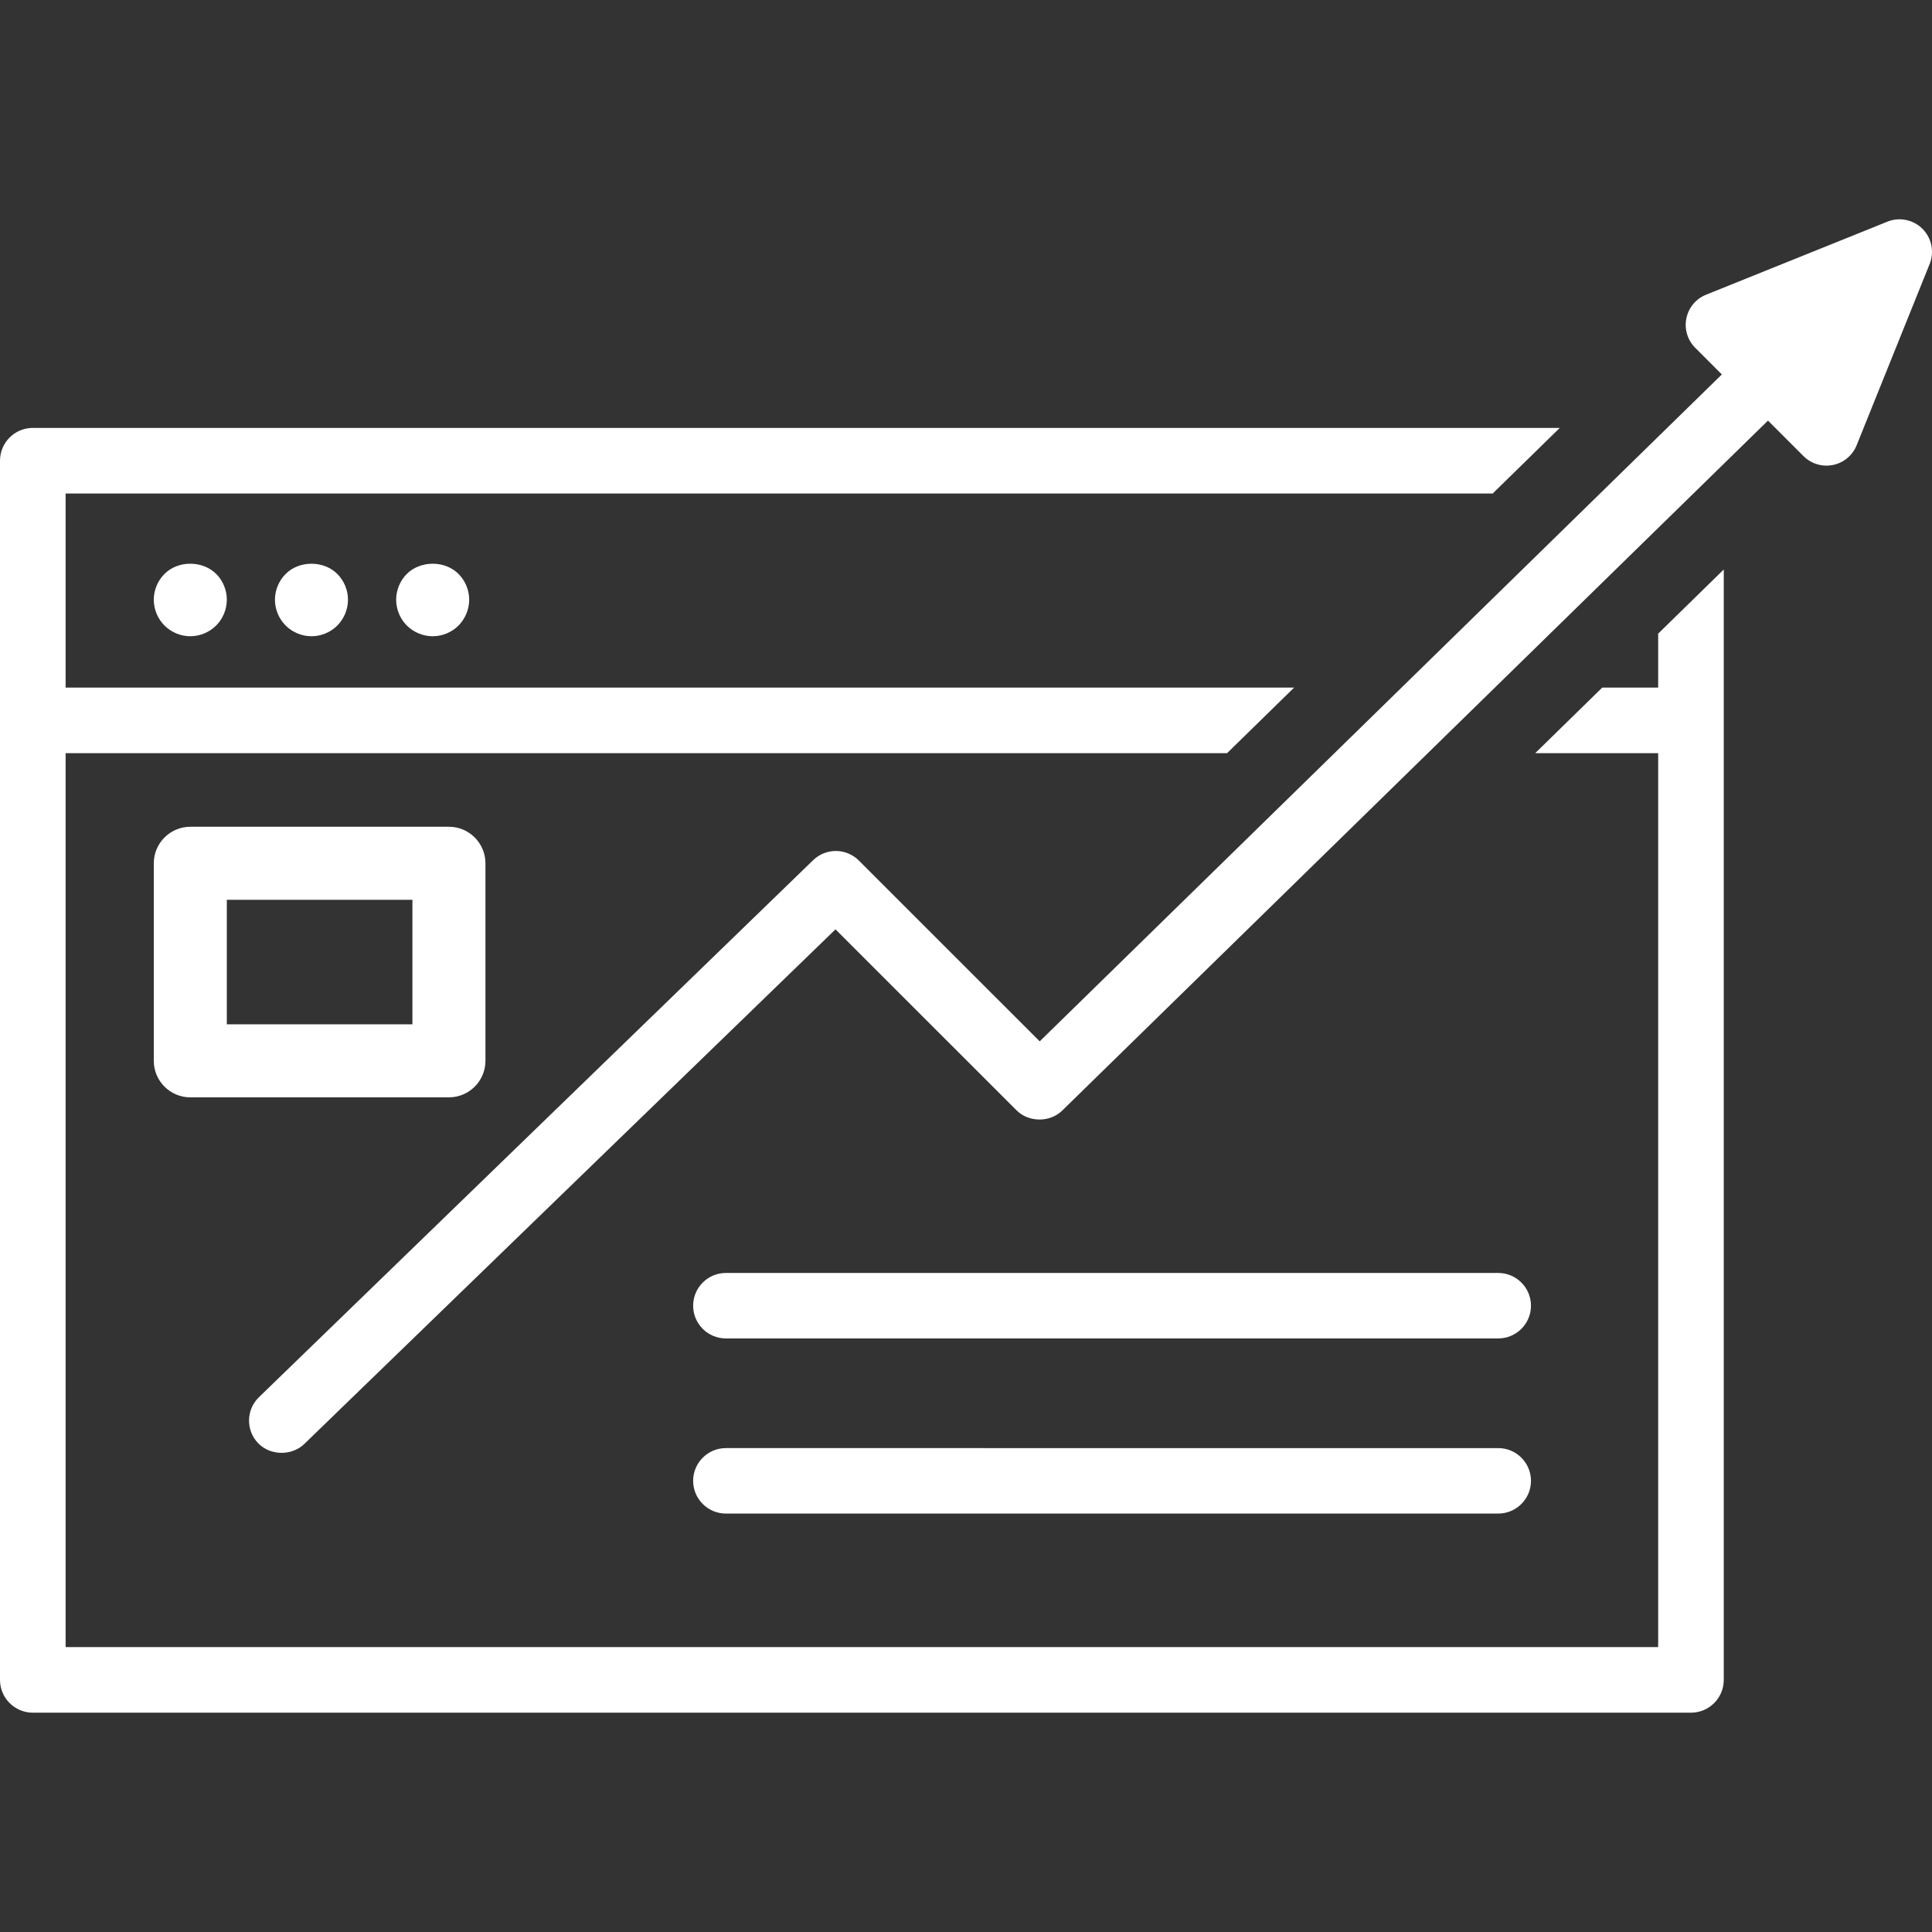 <?xml version="1.0" encoding="utf-8"?>
<!-- Generator: Adobe Illustrator 22.0.0, SVG Export Plug-In . SVG Version: 6.00 Build 0)  -->
<svg version="1.1" id="Слой_1" xmlns="http://www.w3.org/2000/svg" xmlns:xlink="http://www.w3.org/1999/xlink" x="0px" y="0px"
	 width="60px" height="60px" viewBox="0 0 60 60" style="enable-background:new 0 0 60 60;" xml:space="preserve">
<rect x="0" y="0" width="60" height="60" fill="#333333" stroke="none"/>
<style type="text/css">
	.st0{fill:#FFFFFF;}
</style>
<g>
	<g>
		<g>
			<path class="st0" d="M0,52.17c0,0.562,0.457,1.019,1.019,1.019h51.496c0.562,0,1.018-0.457,1.018-1.019V17.686l-2.037,1.992
				v1.675h-1.736l-2.083,2.037h3.819v27.762H2.038V23.39h36.07l2.083-2.037H2.038v-6.027h44.319l2.083-2.037H1.019
				C0.457,13.289,0,13.746,0,14.308V52.17z"/>
			<g>
				<path class="st0" d="M5.91,34.079h8.032c0.625,0,1.134-0.509,1.134-1.133v-6.135c0-0.626-0.509-1.135-1.134-1.135H5.91
					c-0.625,0-1.134,0.509-1.134,1.135v6.135C4.776,33.57,5.285,34.079,5.91,34.079z M7.044,31.811v-3.867h5.764v3.867H7.044z"/>
				<g>
					<path class="st0" d="M12.634,17.823c-0.21,0.211-0.331,0.504-0.331,0.802c0,0.298,0.12,0.59,0.332,0.802
						c0.211,0.211,0.504,0.332,0.802,0.332c0.299,0,0.592-0.121,0.802-0.332c0.211-0.213,0.332-0.505,0.332-0.802
						c0-0.299-0.121-0.591-0.332-0.801C13.821,17.401,13.059,17.402,12.634,17.823z"/>
					<path class="st0" d="M8.873,17.823c-0.212,0.21-0.334,0.504-0.334,0.802c0,0.299,0.122,0.592,0.333,0.802
						c0.211,0.211,0.503,0.332,0.801,0.332c0.299,0,0.591-0.121,0.802-0.332c0.211-0.213,0.332-0.505,0.332-0.802
						c0-0.3-0.122-0.592-0.333-0.802C10.055,17.403,9.292,17.401,8.873,17.823z"/>
					<path class="st0" d="M6.712,17.823c-0.423-0.422-1.186-0.421-1.603,0c-0.211,0.21-0.333,0.502-0.333,0.802
						s0.122,0.592,0.333,0.802c0.211,0.211,0.504,0.332,0.801,0.332c0.298,0,0.591-0.121,0.804-0.334
						c0.21-0.211,0.33-0.504,0.33-0.801c0-0.299-0.12-0.591-0.331-0.802C6.713,17.823,6.713,17.823,6.712,17.823z"/>
				</g>
				<path class="st0" d="M22.542,41.566H46.53c0.56,0,1.016-0.456,1.016-1.016c0-0.561-0.456-1.017-1.016-1.017H22.542
					c-0.56,0-1.016,0.456-1.016,1.017C21.526,41.11,21.982,41.566,22.542,41.566z"/>
				<path class="st0" d="M22.542,47.005H46.53c0.56,0,1.016-0.456,1.016-1.016c0-0.561-0.456-1.017-1.016-1.017H22.542
					c-0.56,0-1.016,0.456-1.016,1.017C21.526,46.549,21.982,47.005,22.542,47.005z"/>
			</g>
		</g>
		<path class="st0" d="M8.019,44.822c0.375,0.388,1.042,0.398,1.432,0.021l16.496-15.981l5.62,5.618
			c0.382,0.382,1.041,0.384,1.423,0.008l23.771-23.239c0.193-0.189,0.302-0.442,0.305-0.713s-0.1-0.525-0.289-0.719
			C56.398,9.428,55.73,9.424,55.344,9.8L32.289,32.34l-5.616-5.615c-0.192-0.191-0.446-0.297-0.716-0.297
			c-0.264,0-0.514,0.102-0.705,0.286L8.042,43.391C7.641,43.779,7.63,44.42,8.019,44.822z"/>
	</g>
	<path class="st0" d="M59.705,7.107c-0.287-0.287-0.717-0.374-1.09-0.223l-5.633,2.269c-0.314,0.127-0.543,0.402-0.61,0.734
		c-0.068,0.332,0.035,0.675,0.275,0.915l3.363,3.364c0.191,0.191,0.448,0.295,0.713,0.295c0.067,0,0.135-0.007,0.202-0.021
		c0.331-0.067,0.607-0.296,0.734-0.61l2.269-5.634C60.078,7.822,59.99,7.392,59.705,7.107z"/>
</g>
</svg>
